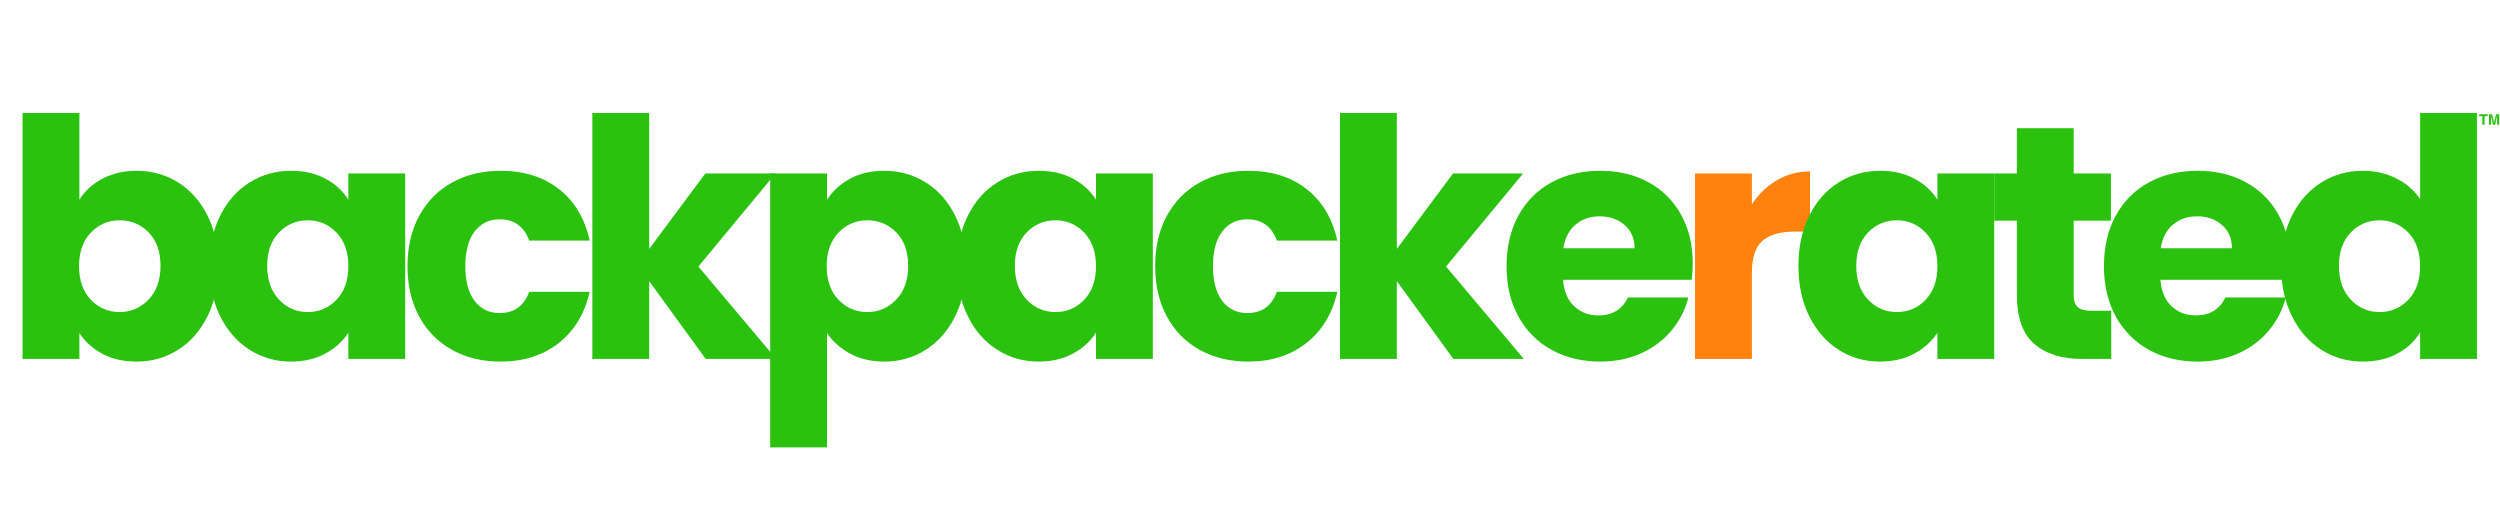 <svg xmlns="http://www.w3.org/2000/svg" xmlns:xlink="http://www.w3.org/1999/xlink" width="3354" viewBox="0 0 2515.5 534.75" height="713" preserveAspectRatio="xMidYMid meet"><defs><g></g><clipPath id="96ae34a482"><path d="M 2494.574 114.977 L 2503.176 114.977 L 2503.176 125.469 L 2494.574 125.469 Z M 2494.574 114.977 " clip-rule="nonzero"></path></clipPath><clipPath id="6ddb4168e6"><path d="M 2504.383 114.977 L 2514.648 114.977 L 2514.648 125.469 L 2504.383 125.469 Z M 2504.383 114.977 " clip-rule="nonzero"></path></clipPath></defs><g clip-path="url(#96ae34a482)"><path fill="#2ac20f" d="M 2503.152 114.977 L 2503.152 116.848 L 2499.984 116.848 L 2499.984 125.562 L 2497.758 125.562 L 2497.758 116.848 L 2494.574 116.848 L 2494.574 114.977 L 2503.152 114.977 " fill-opacity="1" fill-rule="nonzero"></path></g><g clip-path="url(#6ddb4168e6)"><path fill="#2ac20f" d="M 2511.465 114.977 L 2514.648 114.977 L 2514.648 125.562 L 2512.59 125.562 L 2512.59 118.402 C 2512.59 118.195 2512.59 117.906 2512.594 117.535 C 2512.602 117.164 2512.602 116.879 2512.602 116.676 L 2510.598 125.562 L 2508.445 125.562 L 2506.453 116.676 C 2506.453 116.879 2506.457 117.164 2506.461 117.535 C 2506.465 117.906 2506.469 118.195 2506.469 118.402 L 2506.469 125.562 L 2504.406 125.562 L 2504.406 114.977 L 2507.625 114.977 L 2509.555 123.301 L 2511.465 114.977 " fill-opacity="1" fill-rule="nonzero"></path></g><g fill="#2ac20f" fill-opacity="1"><g transform="translate(1.941, 361.165)"><g><path d="M 77.938 -160.219 C 83.289 -168.914 90.984 -175.941 101.016 -181.297 C 111.055 -186.648 122.539 -189.328 135.469 -189.328 C 150.852 -189.328 164.789 -185.422 177.281 -177.609 C 189.77 -169.805 199.641 -158.656 206.891 -144.156 C 214.141 -129.664 217.766 -112.832 217.766 -93.656 C 217.766 -74.477 214.141 -57.586 206.891 -42.984 C 199.641 -28.379 189.77 -17.117 177.281 -9.203 C 164.789 -1.285 150.852 2.672 135.469 2.672 C 122.312 2.672 110.828 0.051 101.016 -5.188 C 91.203 -10.426 83.508 -17.395 77.938 -26.094 L 77.938 0 L 20.734 0 L 20.734 -247.531 L 77.938 -247.531 Z M 159.562 -93.656 C 159.562 -107.926 155.602 -119.129 147.688 -127.266 C 139.77 -135.41 130.008 -139.484 118.406 -139.484 C 107.039 -139.484 97.398 -135.359 89.484 -127.109 C 81.566 -118.859 77.609 -107.598 77.609 -93.328 C 77.609 -79.055 81.566 -67.797 89.484 -59.547 C 97.398 -51.297 107.039 -47.172 118.406 -47.172 C 129.781 -47.172 139.484 -51.348 147.516 -59.703 C 155.547 -68.066 159.562 -79.383 159.562 -93.656 Z M 159.562 -93.656 "></path></g></g></g><g fill="#2ac20f" fill-opacity="1"><g transform="translate(201.303, 361.165)"><g><path d="M 9.359 -93.656 C 9.359 -112.832 12.984 -129.664 20.234 -144.156 C 27.484 -158.656 37.352 -169.805 49.844 -177.609 C 62.332 -185.422 76.27 -189.328 91.656 -189.328 C 104.812 -189.328 116.348 -186.648 126.266 -181.297 C 136.191 -175.941 143.832 -168.914 149.188 -160.219 L 149.188 -186.656 L 206.391 -186.656 L 206.391 0 L 149.188 0 L 149.188 -26.422 C 143.613 -17.723 135.863 -10.695 125.938 -5.344 C 116.008 0 104.469 2.672 91.312 2.672 C 76.156 2.672 62.332 -1.285 49.844 -9.203 C 37.352 -17.117 27.484 -28.379 20.234 -42.984 C 12.984 -57.586 9.359 -74.477 9.359 -93.656 Z M 149.188 -93.328 C 149.188 -107.598 145.227 -118.859 137.312 -127.109 C 129.395 -135.359 119.75 -139.484 108.375 -139.484 C 97 -139.484 87.352 -135.41 79.438 -127.266 C 71.52 -119.129 67.562 -107.926 67.562 -93.656 C 67.562 -79.383 71.52 -68.066 79.438 -59.703 C 87.352 -51.348 97 -47.172 108.375 -47.172 C 119.75 -47.172 129.395 -51.297 137.312 -59.547 C 145.227 -67.797 149.188 -79.055 149.188 -93.328 Z M 149.188 -93.328 "></path></g></g></g><g fill="#2ac20f" fill-opacity="1"><g transform="translate(400.664, 361.165)"><g><path d="M 9.359 -93.328 C 9.359 -112.723 13.316 -129.664 21.234 -144.156 C 29.148 -158.656 40.188 -169.805 54.344 -177.609 C 68.508 -185.422 84.738 -189.328 103.031 -189.328 C 126.445 -189.328 146.016 -183.191 161.734 -170.922 C 177.453 -158.66 187.766 -141.379 192.672 -119.078 L 131.797 -119.078 C 126.66 -133.348 116.734 -140.484 102.016 -140.484 C 91.535 -140.484 83.172 -136.414 76.922 -128.281 C 70.68 -120.145 67.562 -108.492 67.562 -93.328 C 67.562 -78.16 70.68 -66.504 76.922 -58.359 C 83.172 -50.223 91.535 -46.156 102.016 -46.156 C 116.734 -46.156 126.66 -53.289 131.797 -67.562 L 192.672 -67.562 C 187.766 -45.707 177.395 -28.535 161.562 -16.047 C 145.727 -3.566 126.219 2.672 103.031 2.672 C 84.738 2.672 68.508 -1.227 54.344 -9.031 C 40.188 -16.832 29.148 -27.977 21.234 -42.469 C 13.316 -56.969 9.359 -73.922 9.359 -93.328 Z M 9.359 -93.328 "></path></g></g></g><g fill="#2ac20f" fill-opacity="1"><g transform="translate(575.273, 361.165)"><g><path d="M 134.797 0 L 77.938 -78.266 L 77.938 0 L 20.734 0 L 20.734 -247.531 L 77.938 -247.531 L 77.938 -110.719 L 134.469 -186.656 L 205.047 -186.656 L 127.438 -92.984 L 205.719 0 Z M 134.797 0 "></path></g></g></g><g fill="#2ac20f" fill-opacity="1"><g transform="translate(754.23, 361.165)"><g><path d="M 77.938 -160.219 C 83.508 -168.914 91.203 -175.941 101.016 -181.297 C 110.828 -186.648 122.312 -189.328 135.469 -189.328 C 150.852 -189.328 164.789 -185.422 177.281 -177.609 C 189.77 -169.805 199.641 -158.656 206.891 -144.156 C 214.141 -129.664 217.766 -112.832 217.766 -93.656 C 217.766 -74.477 214.141 -57.586 206.891 -42.984 C 199.641 -28.379 189.77 -17.117 177.281 -9.203 C 164.789 -1.285 150.852 2.672 135.469 2.672 C 122.539 2.672 111.113 0 101.188 -5.344 C 91.258 -10.695 83.508 -17.613 77.938 -26.094 L 77.938 88.984 L 20.734 88.984 L 20.734 -186.656 L 77.938 -186.656 Z M 159.562 -93.656 C 159.562 -107.926 155.602 -119.129 147.688 -127.266 C 139.77 -135.41 130.008 -139.484 118.406 -139.484 C 107.039 -139.484 97.398 -135.359 89.484 -127.109 C 81.566 -118.859 77.609 -107.598 77.609 -93.328 C 77.609 -79.055 81.566 -67.797 89.484 -59.547 C 97.398 -51.297 107.039 -47.172 118.406 -47.172 C 129.781 -47.172 139.484 -51.348 147.516 -59.703 C 155.547 -68.066 159.562 -79.383 159.562 -93.656 Z M 159.562 -93.656 "></path></g></g></g><g fill="#2ac20f" fill-opacity="1"><g transform="translate(953.592, 361.165)"><g><path d="M 9.359 -93.656 C 9.359 -112.832 12.984 -129.664 20.234 -144.156 C 27.484 -158.656 37.352 -169.805 49.844 -177.609 C 62.332 -185.422 76.27 -189.328 91.656 -189.328 C 104.812 -189.328 116.348 -186.648 126.266 -181.297 C 136.191 -175.941 143.832 -168.914 149.188 -160.219 L 149.188 -186.656 L 206.391 -186.656 L 206.391 0 L 149.188 0 L 149.188 -26.422 C 143.613 -17.723 135.863 -10.695 125.938 -5.344 C 116.008 0 104.469 2.672 91.312 2.672 C 76.156 2.672 62.332 -1.285 49.844 -9.203 C 37.352 -17.117 27.484 -28.379 20.234 -42.984 C 12.984 -57.586 9.359 -74.477 9.359 -93.656 Z M 149.188 -93.328 C 149.188 -107.598 145.227 -118.859 137.312 -127.109 C 129.395 -135.359 119.75 -139.484 108.375 -139.484 C 97 -139.484 87.352 -135.41 79.438 -127.266 C 71.52 -119.129 67.562 -107.926 67.562 -93.656 C 67.562 -79.383 71.52 -68.066 79.438 -59.703 C 87.352 -51.348 97 -47.172 108.375 -47.172 C 119.75 -47.172 129.395 -51.297 137.312 -59.547 C 145.227 -67.797 149.188 -79.055 149.188 -93.328 Z M 149.188 -93.328 "></path></g></g></g><g fill="#2ac20f" fill-opacity="1"><g transform="translate(1152.954, 361.165)"><g><path d="M 9.359 -93.328 C 9.359 -112.723 13.316 -129.664 21.234 -144.156 C 29.148 -158.656 40.188 -169.805 54.344 -177.609 C 68.508 -185.422 84.738 -189.328 103.031 -189.328 C 126.445 -189.328 146.016 -183.191 161.734 -170.922 C 177.453 -158.66 187.766 -141.379 192.672 -119.078 L 131.797 -119.078 C 126.66 -133.348 116.734 -140.484 102.016 -140.484 C 91.535 -140.484 83.172 -136.414 76.922 -128.281 C 70.68 -120.145 67.562 -108.492 67.562 -93.328 C 67.562 -78.16 70.68 -66.504 76.922 -58.359 C 83.172 -50.223 91.535 -46.156 102.016 -46.156 C 116.734 -46.156 126.66 -53.289 131.797 -67.562 L 192.672 -67.562 C 187.766 -45.707 177.395 -28.535 161.562 -16.047 C 145.727 -3.566 126.219 2.672 103.031 2.672 C 84.738 2.672 68.508 -1.227 54.344 -9.031 C 40.188 -16.832 29.148 -27.977 21.234 -42.469 C 13.316 -56.969 9.359 -73.922 9.359 -93.328 Z M 9.359 -93.328 "></path></g></g></g><g fill="#2ac20f" fill-opacity="1"><g transform="translate(1327.563, 361.165)"><g><path d="M 134.797 0 L 77.938 -78.266 L 77.938 0 L 20.734 0 L 20.734 -247.531 L 77.938 -247.531 L 77.938 -110.719 L 134.469 -186.656 L 205.047 -186.656 L 127.438 -92.984 L 205.719 0 Z M 134.797 0 "></path></g></g></g><g fill="#2ac20f" fill-opacity="1"><g transform="translate(1506.52, 361.165)"><g><path d="M 196.688 -96.344 C 196.688 -90.988 196.352 -85.41 195.688 -79.609 L 66.234 -79.609 C 67.117 -68.016 70.848 -59.148 77.422 -53.016 C 84.004 -46.879 92.094 -43.812 101.688 -43.812 C 115.957 -43.812 125.879 -49.832 131.453 -61.875 L 192.344 -61.875 C 189.219 -49.613 183.582 -38.578 175.438 -28.766 C 167.301 -18.953 157.098 -11.258 144.828 -5.688 C 132.566 -0.113 118.852 2.672 103.688 2.672 C 85.406 2.672 69.129 -1.227 54.859 -9.031 C 40.586 -16.832 29.438 -27.977 21.406 -42.469 C 13.375 -56.969 9.359 -73.922 9.359 -93.328 C 9.359 -112.723 13.316 -129.664 21.234 -144.156 C 29.148 -158.656 40.242 -169.805 54.516 -177.609 C 68.797 -185.422 85.188 -189.328 103.688 -189.328 C 121.758 -189.328 137.816 -185.535 151.859 -177.953 C 165.91 -170.367 176.895 -159.551 184.812 -145.5 C 192.727 -131.457 196.688 -115.07 196.688 -96.344 Z M 138.156 -111.391 C 138.156 -121.203 134.805 -129.004 128.109 -134.797 C 121.422 -140.598 113.062 -143.5 103.031 -143.5 C 93.438 -143.5 85.348 -140.711 78.766 -135.141 C 72.191 -129.566 68.125 -121.648 66.562 -111.391 Z M 138.156 -111.391 "></path></g></g></g><g fill="#ff820e" fill-opacity="1"><g transform="translate(1684.81, 361.165)"><g><path d="M 77.938 -155.547 C 84.625 -165.797 92.984 -173.875 103.016 -179.781 C 113.055 -185.695 124.207 -188.656 136.469 -188.656 L 136.469 -128.109 L 120.75 -128.109 C 106.477 -128.109 95.773 -125.039 88.641 -118.906 C 81.504 -112.781 77.938 -102.023 77.938 -86.641 L 77.938 0 L 20.734 0 L 20.734 -186.656 L 77.938 -186.656 Z M 77.938 -155.547 "></path></g></g></g><g fill="#2ac20f" fill-opacity="1"><g transform="translate(1800.221, 361.165)"><g><path d="M 9.359 -93.656 C 9.359 -112.832 12.984 -129.664 20.234 -144.156 C 27.484 -158.656 37.352 -169.805 49.844 -177.609 C 62.332 -185.422 76.27 -189.328 91.656 -189.328 C 104.812 -189.328 116.348 -186.648 126.266 -181.297 C 136.191 -175.941 143.832 -168.914 149.188 -160.219 L 149.188 -186.656 L 206.391 -186.656 L 206.391 0 L 149.188 0 L 149.188 -26.422 C 143.613 -17.723 135.863 -10.695 125.938 -5.344 C 116.008 0 104.469 2.672 91.312 2.672 C 76.156 2.672 62.332 -1.285 49.844 -9.203 C 37.352 -17.117 27.484 -28.379 20.234 -42.984 C 12.984 -57.586 9.359 -74.477 9.359 -93.656 Z M 149.188 -93.328 C 149.188 -107.598 145.227 -118.859 137.312 -127.109 C 129.395 -135.359 119.75 -139.484 108.375 -139.484 C 97 -139.484 87.352 -135.41 79.438 -127.266 C 71.52 -119.129 67.562 -107.926 67.562 -93.656 C 67.562 -79.383 71.52 -68.066 79.438 -59.703 C 87.352 -51.348 97 -47.172 108.375 -47.172 C 119.75 -47.172 129.395 -51.297 137.312 -59.547 C 145.227 -67.797 149.188 -79.055 149.188 -93.328 Z M 149.188 -93.328 "></path></g></g></g><g fill="#2ac20f" fill-opacity="1"><g transform="translate(1999.583, 361.165)"><g><path d="M 124.766 -48.5 L 124.766 0 L 95.672 0 C 74.93 0 58.758 -5.07 47.156 -15.219 C 35.562 -25.363 29.766 -41.922 29.766 -64.891 L 29.766 -139.156 L 7.031 -139.156 L 7.031 -186.656 L 29.766 -186.656 L 29.766 -232.141 L 86.969 -232.141 L 86.969 -186.656 L 124.438 -186.656 L 124.438 -139.156 L 86.969 -139.156 L 86.969 -64.219 C 86.969 -58.645 88.305 -54.629 90.984 -52.172 C 93.66 -49.723 98.117 -48.5 104.359 -48.5 Z M 124.766 -48.5 "></path></g></g></g><g fill="#2ac20f" fill-opacity="1"><g transform="translate(2107.626, 361.165)"><g><path d="M 196.688 -96.344 C 196.688 -90.988 196.352 -85.41 195.688 -79.609 L 66.234 -79.609 C 67.117 -68.016 70.848 -59.148 77.422 -53.016 C 84.004 -46.879 92.094 -43.812 101.688 -43.812 C 115.957 -43.812 125.879 -49.832 131.453 -61.875 L 192.344 -61.875 C 189.219 -49.613 183.582 -38.578 175.438 -28.766 C 167.301 -18.953 157.098 -11.258 144.828 -5.688 C 132.566 -0.113 118.852 2.672 103.688 2.672 C 85.406 2.672 69.129 -1.227 54.859 -9.031 C 40.586 -16.832 29.438 -27.977 21.406 -42.469 C 13.375 -56.969 9.359 -73.922 9.359 -93.328 C 9.359 -112.723 13.316 -129.664 21.234 -144.156 C 29.148 -158.656 40.242 -169.805 54.516 -177.609 C 68.797 -185.422 85.188 -189.328 103.688 -189.328 C 121.758 -189.328 137.816 -185.535 151.859 -177.953 C 165.91 -170.367 176.895 -159.551 184.812 -145.5 C 192.727 -131.457 196.688 -115.07 196.688 -96.344 Z M 138.156 -111.391 C 138.156 -121.203 134.805 -129.004 128.109 -134.797 C 121.422 -140.598 113.062 -143.5 103.031 -143.5 C 93.438 -143.5 85.348 -140.711 78.766 -135.141 C 72.191 -129.566 68.125 -121.648 66.562 -111.391 Z M 138.156 -111.391 "></path></g></g></g><g fill="#2ac20f" fill-opacity="1"><g transform="translate(2285.914, 361.165)"><g><path d="M 9.359 -93.656 C 9.359 -112.832 12.984 -129.664 20.234 -144.156 C 27.484 -158.656 37.352 -169.805 49.844 -177.609 C 62.332 -185.422 76.27 -189.328 91.656 -189.328 C 103.914 -189.328 115.117 -186.758 125.266 -181.625 C 135.41 -176.5 143.383 -169.586 149.188 -160.891 L 149.188 -247.531 L 206.391 -247.531 L 206.391 0 L 149.188 0 L 149.188 -26.766 C 143.832 -17.836 136.191 -10.695 126.266 -5.344 C 116.348 0 104.812 2.672 91.656 2.672 C 76.27 2.672 62.332 -1.285 49.844 -9.203 C 37.352 -17.117 27.484 -28.379 20.234 -42.984 C 12.984 -57.586 9.359 -74.477 9.359 -93.656 Z M 149.188 -93.328 C 149.188 -107.598 145.227 -118.859 137.312 -127.109 C 129.395 -135.359 119.75 -139.484 108.375 -139.484 C 97 -139.484 87.352 -135.41 79.438 -127.266 C 71.52 -119.129 67.562 -107.926 67.562 -93.656 C 67.562 -79.383 71.52 -68.066 79.438 -59.703 C 87.352 -51.348 97 -47.172 108.375 -47.172 C 119.75 -47.172 129.395 -51.297 137.312 -59.547 C 145.227 -67.797 149.188 -79.055 149.188 -93.328 Z M 149.188 -93.328 "></path></g></g></g><g fill="#000000" fill-opacity="1"><g transform="translate(1236.543, 461.618)"><g></g></g></g></svg>